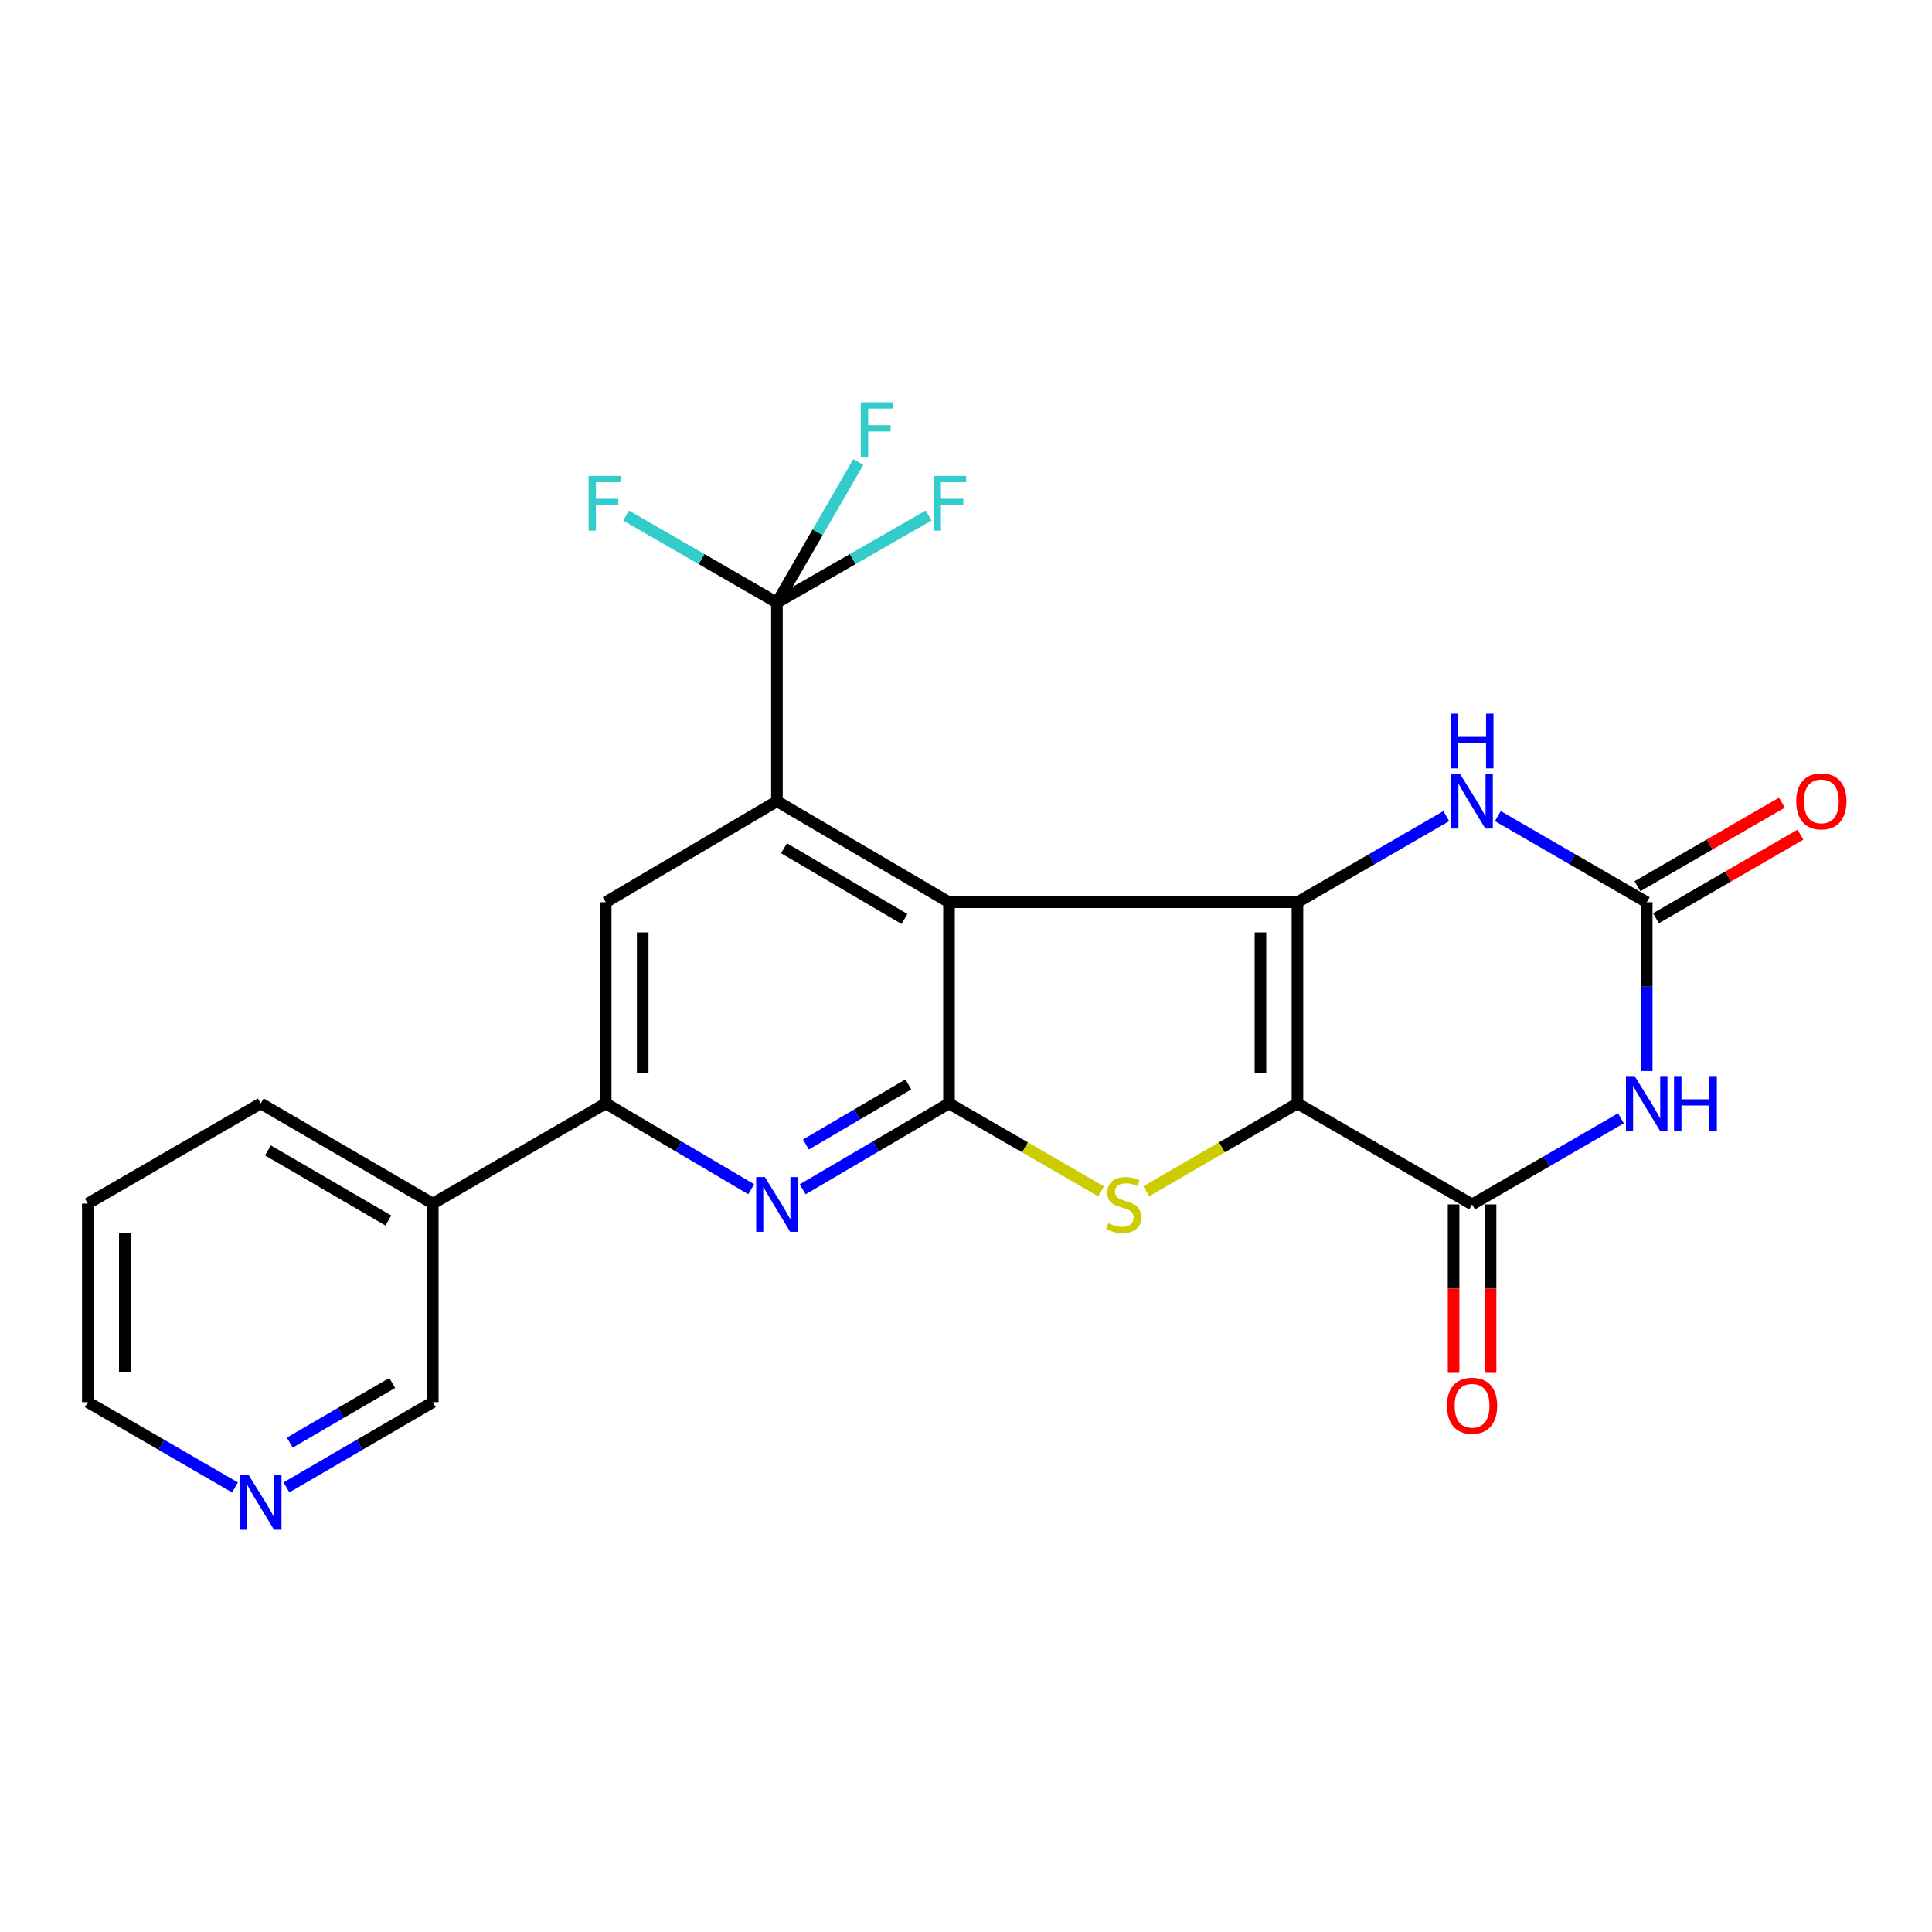 <?xml version='1.0' encoding='iso-8859-1'?>
<svg version='1.1' baseProfile='full'
              xmlns='http://www.w3.org/2000/svg'
                      xmlns:rdkit='http://www.rdkit.org/xml'
                      xmlns:xlink='http://www.w3.org/1999/xlink'
                  xml:space='preserve'
width='1000px' height='1000px' viewBox='0 0 1000 1000'>
<!-- END OF HEADER -->
<rect style='opacity:1.0;fill:#FFFFFF;stroke:none' width='1000' height='1000' x='0' y='0'> </rect>
<path class='bond-0' d='M 671.551,571.126 L 671.551,466.995' style='fill:none;fill-rule:evenodd;stroke:#000000;stroke-width:6px;stroke-linecap:butt;stroke-linejoin:miter;stroke-opacity:1' />
<path class='bond-0' d='M 652.406,555.507 L 652.406,482.615' style='fill:none;fill-rule:evenodd;stroke:#000000;stroke-width:6px;stroke-linecap:butt;stroke-linejoin:miter;stroke-opacity:1' />
<path class='bond-3' d='M 671.551,571.126 L 632.421,593.871' style='fill:none;fill-rule:evenodd;stroke:#000000;stroke-width:6px;stroke-linecap:butt;stroke-linejoin:miter;stroke-opacity:1' />
<path class='bond-3' d='M 632.421,593.871 L 593.29,616.615' style='fill:none;fill-rule:evenodd;stroke:#CCCC00;stroke-width:6px;stroke-linecap:butt;stroke-linejoin:miter;stroke-opacity:1' />
<path class='bond-4' d='M 671.551,571.126 L 761.94,623.405' style='fill:none;fill-rule:evenodd;stroke:#000000;stroke-width:6px;stroke-linecap:butt;stroke-linejoin:miter;stroke-opacity:1' />
<path class='bond-1' d='M 671.551,466.995 L 491.199,466.995' style='fill:none;fill-rule:evenodd;stroke:#000000;stroke-width:6px;stroke-linecap:butt;stroke-linejoin:miter;stroke-opacity:1' />
<path class='bond-8' d='M 671.551,466.995 L 710.071,444.712' style='fill:none;fill-rule:evenodd;stroke:#000000;stroke-width:6px;stroke-linecap:butt;stroke-linejoin:miter;stroke-opacity:1' />
<path class='bond-8' d='M 710.071,444.712 L 748.59,422.429' style='fill:none;fill-rule:evenodd;stroke:#0000FF;stroke-width:6px;stroke-linecap:butt;stroke-linejoin:miter;stroke-opacity:1' />
<path class='bond-6' d='M 491.199,466.995 L 402.139,414.706' style='fill:none;fill-rule:evenodd;stroke:#000000;stroke-width:6px;stroke-linecap:butt;stroke-linejoin:miter;stroke-opacity:1' />
<path class='bond-6' d='M 468.146,475.662 L 405.805,439.06' style='fill:none;fill-rule:evenodd;stroke:#000000;stroke-width:6px;stroke-linecap:butt;stroke-linejoin:miter;stroke-opacity:1' />
<path class='bond-25' d='M 491.199,466.995 L 491.199,571.126' style='fill:none;fill-rule:evenodd;stroke:#000000;stroke-width:6px;stroke-linecap:butt;stroke-linejoin:miter;stroke-opacity:1' />
<path class='bond-2' d='M 491.199,571.126 L 530.558,593.886' style='fill:none;fill-rule:evenodd;stroke:#000000;stroke-width:6px;stroke-linecap:butt;stroke-linejoin:miter;stroke-opacity:1' />
<path class='bond-2' d='M 530.558,593.886 L 569.918,616.645' style='fill:none;fill-rule:evenodd;stroke:#CCCC00;stroke-width:6px;stroke-linecap:butt;stroke-linejoin:miter;stroke-opacity:1' />
<path class='bond-9' d='M 491.199,571.126 L 453.33,593.356' style='fill:none;fill-rule:evenodd;stroke:#000000;stroke-width:6px;stroke-linecap:butt;stroke-linejoin:miter;stroke-opacity:1' />
<path class='bond-9' d='M 453.33,593.356 L 415.461,615.585' style='fill:none;fill-rule:evenodd;stroke:#0000FF;stroke-width:6px;stroke-linecap:butt;stroke-linejoin:miter;stroke-opacity:1' />
<path class='bond-9' d='M 470.146,561.284 L 443.638,576.844' style='fill:none;fill-rule:evenodd;stroke:#000000;stroke-width:6px;stroke-linecap:butt;stroke-linejoin:miter;stroke-opacity:1' />
<path class='bond-9' d='M 443.638,576.844 L 417.129,592.405' style='fill:none;fill-rule:evenodd;stroke:#0000FF;stroke-width:6px;stroke-linecap:butt;stroke-linejoin:miter;stroke-opacity:1' />
<path class='bond-5' d='M 761.94,623.405 L 800.465,601.126' style='fill:none;fill-rule:evenodd;stroke:#000000;stroke-width:6px;stroke-linecap:butt;stroke-linejoin:miter;stroke-opacity:1' />
<path class='bond-5' d='M 800.465,601.126 L 838.989,578.847' style='fill:none;fill-rule:evenodd;stroke:#0000FF;stroke-width:6px;stroke-linecap:butt;stroke-linejoin:miter;stroke-opacity:1' />
<path class='bond-14' d='M 752.368,623.405 L 752.368,667.004' style='fill:none;fill-rule:evenodd;stroke:#000000;stroke-width:6px;stroke-linecap:butt;stroke-linejoin:miter;stroke-opacity:1' />
<path class='bond-14' d='M 752.368,667.004 L 752.368,710.603' style='fill:none;fill-rule:evenodd;stroke:#FF0000;stroke-width:6px;stroke-linecap:butt;stroke-linejoin:miter;stroke-opacity:1' />
<path class='bond-14' d='M 771.513,623.405 L 771.513,667.004' style='fill:none;fill-rule:evenodd;stroke:#000000;stroke-width:6px;stroke-linecap:butt;stroke-linejoin:miter;stroke-opacity:1' />
<path class='bond-14' d='M 771.513,667.004 L 771.513,710.603' style='fill:none;fill-rule:evenodd;stroke:#FF0000;stroke-width:6px;stroke-linecap:butt;stroke-linejoin:miter;stroke-opacity:1' />
<path class='bond-7' d='M 852.34,554.363 L 852.34,510.679' style='fill:none;fill-rule:evenodd;stroke:#0000FF;stroke-width:6px;stroke-linecap:butt;stroke-linejoin:miter;stroke-opacity:1' />
<path class='bond-7' d='M 852.34,510.679 L 852.34,466.995' style='fill:none;fill-rule:evenodd;stroke:#000000;stroke-width:6px;stroke-linecap:butt;stroke-linejoin:miter;stroke-opacity:1' />
<path class='bond-10' d='M 402.139,414.706 L 402.139,311.904' style='fill:none;fill-rule:evenodd;stroke:#000000;stroke-width:6px;stroke-linecap:butt;stroke-linejoin:miter;stroke-opacity:1' />
<path class='bond-12' d='M 402.139,414.706 L 313.516,466.995' style='fill:none;fill-rule:evenodd;stroke:#000000;stroke-width:6px;stroke-linecap:butt;stroke-linejoin:miter;stroke-opacity:1' />
<path class='bond-15' d='M 857.134,475.281 L 894.523,453.652' style='fill:none;fill-rule:evenodd;stroke:#000000;stroke-width:6px;stroke-linecap:butt;stroke-linejoin:miter;stroke-opacity:1' />
<path class='bond-15' d='M 894.523,453.652 L 931.912,432.023' style='fill:none;fill-rule:evenodd;stroke:#FF0000;stroke-width:6px;stroke-linecap:butt;stroke-linejoin:miter;stroke-opacity:1' />
<path class='bond-15' d='M 847.547,458.709 L 884.936,437.079' style='fill:none;fill-rule:evenodd;stroke:#000000;stroke-width:6px;stroke-linecap:butt;stroke-linejoin:miter;stroke-opacity:1' />
<path class='bond-15' d='M 884.936,437.079 L 922.325,415.45' style='fill:none;fill-rule:evenodd;stroke:#FF0000;stroke-width:6px;stroke-linecap:butt;stroke-linejoin:miter;stroke-opacity:1' />
<path class='bond-24' d='M 852.34,466.995 L 813.816,444.712' style='fill:none;fill-rule:evenodd;stroke:#000000;stroke-width:6px;stroke-linecap:butt;stroke-linejoin:miter;stroke-opacity:1' />
<path class='bond-24' d='M 813.816,444.712 L 775.291,422.428' style='fill:none;fill-rule:evenodd;stroke:#0000FF;stroke-width:6px;stroke-linecap:butt;stroke-linejoin:miter;stroke-opacity:1' />
<path class='bond-11' d='M 388.827,615.552 L 351.171,593.339' style='fill:none;fill-rule:evenodd;stroke:#0000FF;stroke-width:6px;stroke-linecap:butt;stroke-linejoin:miter;stroke-opacity:1' />
<path class='bond-11' d='M 351.171,593.339 L 313.516,571.126' style='fill:none;fill-rule:evenodd;stroke:#000000;stroke-width:6px;stroke-linecap:butt;stroke-linejoin:miter;stroke-opacity:1' />
<path class='bond-17' d='M 402.139,311.904 L 423.211,275.519' style='fill:none;fill-rule:evenodd;stroke:#000000;stroke-width:6px;stroke-linecap:butt;stroke-linejoin:miter;stroke-opacity:1' />
<path class='bond-17' d='M 423.211,275.519 L 444.283,239.133' style='fill:none;fill-rule:evenodd;stroke:#33CCCC;stroke-width:6px;stroke-linecap:butt;stroke-linejoin:miter;stroke-opacity:1' />
<path class='bond-18' d='M 402.139,311.904 L 363.105,289.377' style='fill:none;fill-rule:evenodd;stroke:#000000;stroke-width:6px;stroke-linecap:butt;stroke-linejoin:miter;stroke-opacity:1' />
<path class='bond-18' d='M 363.105,289.377 L 324.07,266.851' style='fill:none;fill-rule:evenodd;stroke:#33CCCC;stroke-width:6px;stroke-linecap:butt;stroke-linejoin:miter;stroke-opacity:1' />
<path class='bond-19' d='M 402.139,311.904 L 441.397,289.364' style='fill:none;fill-rule:evenodd;stroke:#000000;stroke-width:6px;stroke-linecap:butt;stroke-linejoin:miter;stroke-opacity:1' />
<path class='bond-19' d='M 441.397,289.364 L 480.656,266.824' style='fill:none;fill-rule:evenodd;stroke:#33CCCC;stroke-width:6px;stroke-linecap:butt;stroke-linejoin:miter;stroke-opacity:1' />
<path class='bond-13' d='M 313.516,571.126 L 224.01,622.969' style='fill:none;fill-rule:evenodd;stroke:#000000;stroke-width:6px;stroke-linecap:butt;stroke-linejoin:miter;stroke-opacity:1' />
<path class='bond-26' d='M 313.516,571.126 L 313.516,466.995' style='fill:none;fill-rule:evenodd;stroke:#000000;stroke-width:6px;stroke-linecap:butt;stroke-linejoin:miter;stroke-opacity:1' />
<path class='bond-26' d='M 332.662,555.507 L 332.662,482.615' style='fill:none;fill-rule:evenodd;stroke:#000000;stroke-width:6px;stroke-linecap:butt;stroke-linejoin:miter;stroke-opacity:1' />
<path class='bond-20' d='M 224.01,622.969 L 224.01,725.76' style='fill:none;fill-rule:evenodd;stroke:#000000;stroke-width:6px;stroke-linecap:butt;stroke-linejoin:miter;stroke-opacity:1' />
<path class='bond-21' d='M 224.01,622.969 L 134.961,571.126' style='fill:none;fill-rule:evenodd;stroke:#000000;stroke-width:6px;stroke-linecap:butt;stroke-linejoin:miter;stroke-opacity:1' />
<path class='bond-21' d='M 201.02,631.738 L 138.685,595.449' style='fill:none;fill-rule:evenodd;stroke:#000000;stroke-width:6px;stroke-linecap:butt;stroke-linejoin:miter;stroke-opacity:1' />
<path class='bond-16' d='M 148.277,769.859 L 186.143,747.809' style='fill:none;fill-rule:evenodd;stroke:#0000FF;stroke-width:6px;stroke-linecap:butt;stroke-linejoin:miter;stroke-opacity:1' />
<path class='bond-16' d='M 186.143,747.809 L 224.01,725.76' style='fill:none;fill-rule:evenodd;stroke:#000000;stroke-width:6px;stroke-linecap:butt;stroke-linejoin:miter;stroke-opacity:1' />
<path class='bond-16' d='M 150.003,746.699 L 176.509,731.264' style='fill:none;fill-rule:evenodd;stroke:#0000FF;stroke-width:6px;stroke-linecap:butt;stroke-linejoin:miter;stroke-opacity:1' />
<path class='bond-16' d='M 176.509,731.264 L 203.016,715.83' style='fill:none;fill-rule:evenodd;stroke:#000000;stroke-width:6px;stroke-linecap:butt;stroke-linejoin:miter;stroke-opacity:1' />
<path class='bond-22' d='M 121.635,769.893 L 83.545,747.826' style='fill:none;fill-rule:evenodd;stroke:#0000FF;stroke-width:6px;stroke-linecap:butt;stroke-linejoin:miter;stroke-opacity:1' />
<path class='bond-22' d='M 83.545,747.826 L 45.455,725.76' style='fill:none;fill-rule:evenodd;stroke:#000000;stroke-width:6px;stroke-linecap:butt;stroke-linejoin:miter;stroke-opacity:1' />
<path class='bond-23' d='M 134.961,571.126 L 45.455,622.969' style='fill:none;fill-rule:evenodd;stroke:#000000;stroke-width:6px;stroke-linecap:butt;stroke-linejoin:miter;stroke-opacity:1' />
<path class='bond-27' d='M 45.455,725.76 L 45.455,622.969' style='fill:none;fill-rule:evenodd;stroke:#000000;stroke-width:6px;stroke-linecap:butt;stroke-linejoin:miter;stroke-opacity:1' />
<path class='bond-27' d='M 64.6,710.341 L 64.6,638.387' style='fill:none;fill-rule:evenodd;stroke:#000000;stroke-width:6px;stroke-linecap:butt;stroke-linejoin:miter;stroke-opacity:1' />
<path  class='atom-4' d='M 573.609 633.125
Q 573.929 633.245, 575.249 633.805
Q 576.569 634.365, 578.009 634.725
Q 579.489 635.045, 580.929 635.045
Q 583.609 635.045, 585.169 633.765
Q 586.729 632.445, 586.729 630.165
Q 586.729 628.605, 585.929 627.645
Q 585.169 626.685, 583.969 626.165
Q 582.769 625.645, 580.769 625.045
Q 578.249 624.285, 576.729 623.565
Q 575.249 622.845, 574.169 621.325
Q 573.129 619.805, 573.129 617.245
Q 573.129 613.685, 575.529 611.485
Q 577.969 609.285, 582.769 609.285
Q 586.049 609.285, 589.769 610.845
L 588.849 613.925
Q 585.449 612.525, 582.889 612.525
Q 580.129 612.525, 578.609 613.685
Q 577.089 614.805, 577.129 616.765
Q 577.129 618.285, 577.889 619.205
Q 578.689 620.125, 579.809 620.645
Q 580.969 621.165, 582.889 621.765
Q 585.449 622.565, 586.969 623.365
Q 588.489 624.165, 589.569 625.805
Q 590.689 627.405, 590.689 630.165
Q 590.689 634.085, 588.049 636.205
Q 585.449 638.285, 581.089 638.285
Q 578.569 638.285, 576.649 637.725
Q 574.769 637.205, 572.529 636.285
L 573.609 633.125
' fill='#CCCC00'/>
<path  class='atom-6' d='M 846.08 556.966
L 855.36 571.966
Q 856.28 573.446, 857.76 576.126
Q 859.24 578.806, 859.32 578.966
L 859.32 556.966
L 863.08 556.966
L 863.08 585.286
L 859.2 585.286
L 849.24 568.886
Q 848.08 566.966, 846.84 564.766
Q 845.64 562.566, 845.28 561.886
L 845.28 585.286
L 841.6 585.286
L 841.6 556.966
L 846.08 556.966
' fill='#0000FF'/>
<path  class='atom-6' d='M 866.48 556.966
L 870.32 556.966
L 870.32 569.006
L 884.8 569.006
L 884.8 556.966
L 888.64 556.966
L 888.64 585.286
L 884.8 585.286
L 884.8 572.206
L 870.32 572.206
L 870.32 585.286
L 866.48 585.286
L 866.48 556.966
' fill='#0000FF'/>
<path  class='atom-9' d='M 755.68 400.546
L 764.96 415.546
Q 765.88 417.026, 767.36 419.706
Q 768.84 422.386, 768.92 422.546
L 768.92 400.546
L 772.68 400.546
L 772.68 428.866
L 768.8 428.866
L 758.84 412.466
Q 757.68 410.546, 756.44 408.346
Q 755.24 406.146, 754.88 405.466
L 754.88 428.866
L 751.2 428.866
L 751.2 400.546
L 755.68 400.546
' fill='#0000FF'/>
<path  class='atom-9' d='M 750.86 369.394
L 754.7 369.394
L 754.7 381.434
L 769.18 381.434
L 769.18 369.394
L 773.02 369.394
L 773.02 397.714
L 769.18 397.714
L 769.18 384.634
L 754.7 384.634
L 754.7 397.714
L 750.86 397.714
L 750.86 369.394
' fill='#0000FF'/>
<path  class='atom-10' d='M 395.879 609.245
L 405.159 624.245
Q 406.079 625.725, 407.559 628.405
Q 409.039 631.085, 409.119 631.245
L 409.119 609.245
L 412.879 609.245
L 412.879 637.565
L 408.999 637.565
L 399.039 621.165
Q 397.879 619.245, 396.639 617.045
Q 395.439 614.845, 395.079 614.165
L 395.079 637.565
L 391.399 637.565
L 391.399 609.245
L 395.879 609.245
' fill='#0000FF'/>
<path  class='atom-15' d='M 748.94 727.606
Q 748.94 720.806, 752.3 717.006
Q 755.66 713.206, 761.94 713.206
Q 768.22 713.206, 771.58 717.006
Q 774.94 720.806, 774.94 727.606
Q 774.94 734.486, 771.54 738.406
Q 768.14 742.286, 761.94 742.286
Q 755.7 742.286, 752.3 738.406
Q 748.94 734.526, 748.94 727.606
M 761.94 739.086
Q 766.26 739.086, 768.58 736.206
Q 770.94 733.286, 770.94 727.606
Q 770.94 722.046, 768.58 719.246
Q 766.26 716.406, 761.94 716.406
Q 757.62 716.406, 755.26 719.206
Q 752.94 722.006, 752.94 727.606
Q 752.94 733.326, 755.26 736.206
Q 757.62 739.086, 761.94 739.086
' fill='#FF0000'/>
<path  class='atom-16' d='M 929.729 414.786
Q 929.729 407.986, 933.089 404.186
Q 936.449 400.386, 942.729 400.386
Q 949.009 400.386, 952.369 404.186
Q 955.729 407.986, 955.729 414.786
Q 955.729 421.666, 952.329 425.586
Q 948.929 429.466, 942.729 429.466
Q 936.489 429.466, 933.089 425.586
Q 929.729 421.706, 929.729 414.786
M 942.729 426.266
Q 947.049 426.266, 949.369 423.386
Q 951.729 420.466, 951.729 414.786
Q 951.729 409.226, 949.369 406.426
Q 947.049 403.586, 942.729 403.586
Q 938.409 403.586, 936.049 406.386
Q 933.729 409.186, 933.729 414.786
Q 933.729 420.506, 936.049 423.386
Q 938.409 426.266, 942.729 426.266
' fill='#FF0000'/>
<path  class='atom-17' d='M 128.701 763.453
L 137.981 778.453
Q 138.901 779.933, 140.381 782.613
Q 141.861 785.293, 141.941 785.453
L 141.941 763.453
L 145.701 763.453
L 145.701 791.773
L 141.821 791.773
L 131.861 775.373
Q 130.701 773.453, 129.461 771.253
Q 128.261 769.053, 127.901 768.373
L 127.901 791.773
L 124.221 791.773
L 124.221 763.453
L 128.701 763.453
' fill='#0000FF'/>
<path  class='atom-18' d='M 445.562 208.227
L 462.402 208.227
L 462.402 211.467
L 449.362 211.467
L 449.362 220.067
L 460.962 220.067
L 460.962 223.347
L 449.362 223.347
L 449.362 236.547
L 445.562 236.547
L 445.562 208.227
' fill='#33CCCC'/>
<path  class='atom-19' d='M 304.66 246.348
L 321.5 246.348
L 321.5 249.588
L 308.46 249.588
L 308.46 258.188
L 320.06 258.188
L 320.06 261.468
L 308.46 261.468
L 308.46 274.668
L 304.66 274.668
L 304.66 246.348
' fill='#33CCCC'/>
<path  class='atom-20' d='M 483.236 246.348
L 500.076 246.348
L 500.076 249.588
L 487.036 249.588
L 487.036 258.188
L 498.636 258.188
L 498.636 261.468
L 487.036 261.468
L 487.036 274.668
L 483.236 274.668
L 483.236 246.348
' fill='#33CCCC'/>
</svg>
